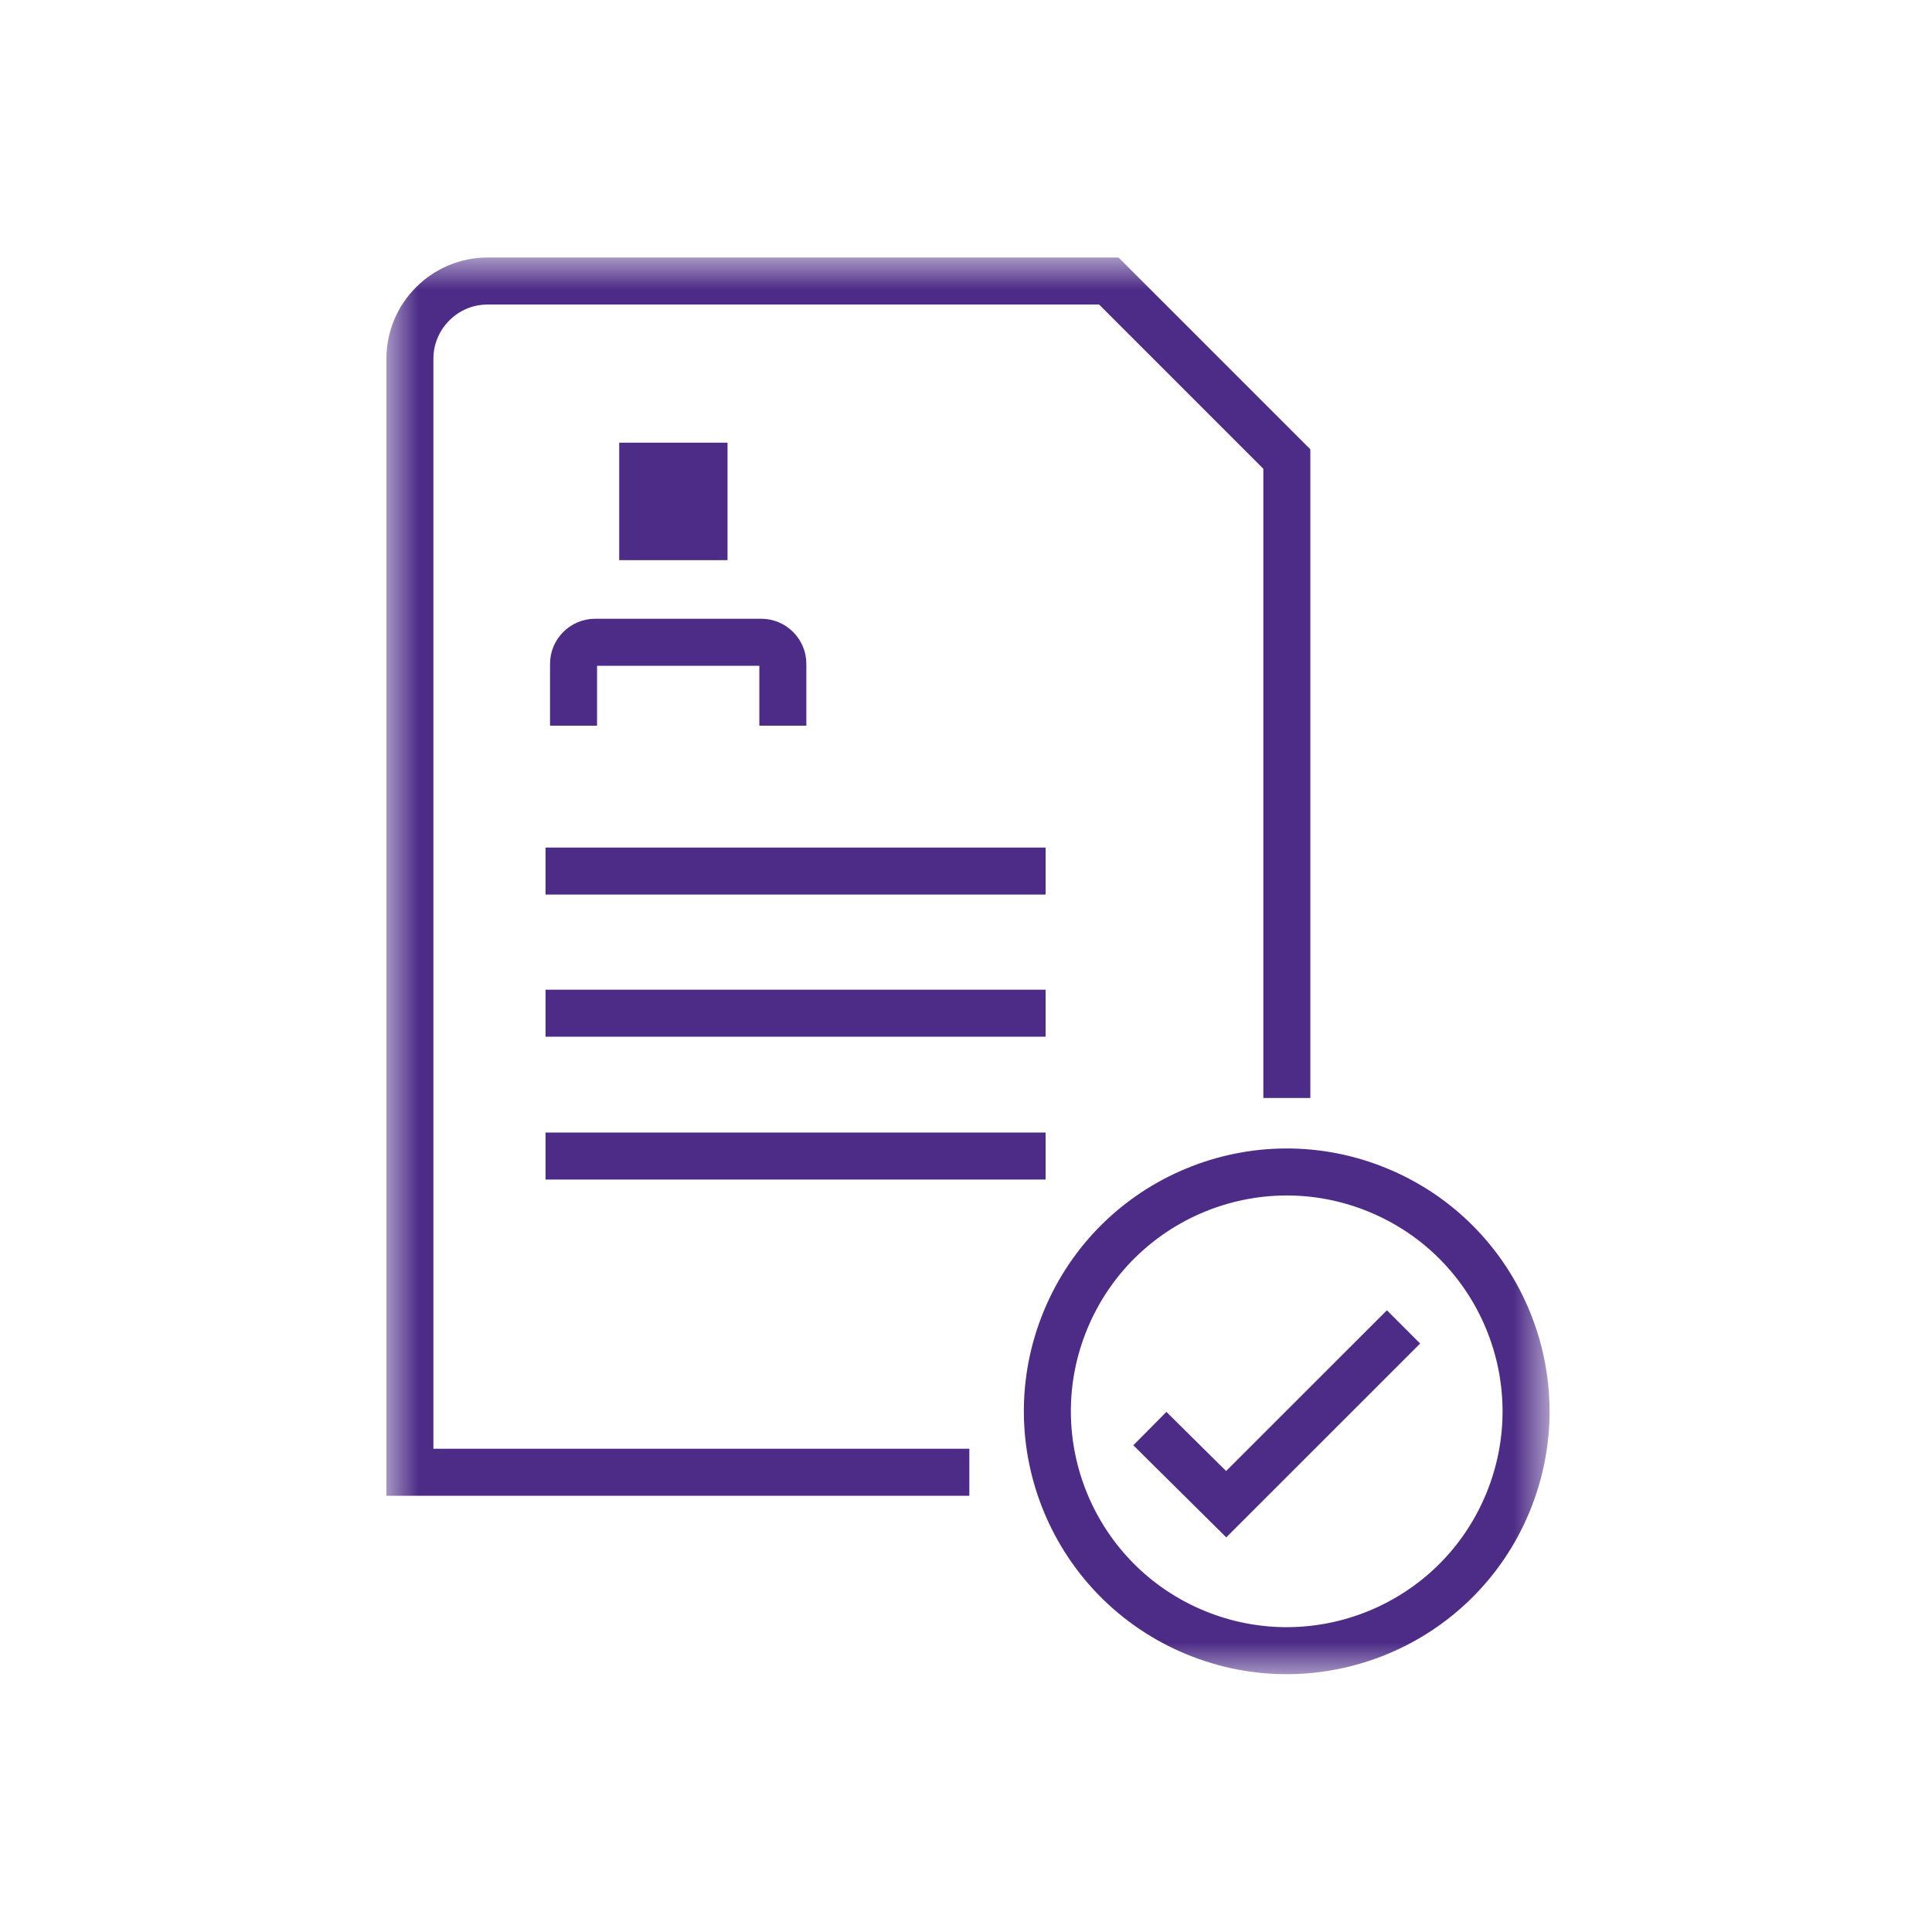 <svg width="30" height="30" viewBox="0 0 30 30" fill="none" xmlns="http://www.w3.org/2000/svg">
<mask id="mask0_204_32" style="mask-type:luminance" maskUnits="userSpaceOnUse" x="6" y="4" width="19" height="22">
<path d="M24.062 4H6V26H24.062V4Z" fill="white"/>
</mask>
<g mask="url(#mask0_204_32)">
<path d="M23.413 23.337C24.198 21.441 23.298 19.267 21.402 18.482C19.506 17.697 17.333 18.597 16.547 20.493C15.762 22.389 16.662 24.562 18.558 25.348C20.454 26.133 22.628 25.233 23.413 23.337Z" stroke="#4D2C87" stroke-width="0.73" stroke-miterlimit="10"/>
<path d="M8.906 11.269V10.307C8.906 10.124 9.058 9.973 9.24 9.973H11.822C12.004 9.973 12.156 10.124 12.156 10.307V11.269" stroke="#4D2C87" stroke-width="0.73" stroke-miterlimit="10"/>
<path d="M11.074 7.239H9.98V8.333H11.074V7.239Z" fill="#4D2C87"/>
<path d="M10.932 7.239H9.98V8.333H10.932V7.239Z" stroke="#4D2C87" stroke-width="0.73" stroke-miterlimit="10"/>
<path d="M8.471 13.526H16.236M8.471 15.733H16.236M8.471 17.951H16.236" stroke="#4D2C87" stroke-width="0.73" stroke-miterlimit="10"/>
<path d="M21.794 20.604L19.04 23.357L17.855 22.183" stroke="#4D2C87" stroke-width="0.73" stroke-miterlimit="10"/>
<path d="M19.982 17.05V7.128L17.218 4.364H7.57C6.902 4.364 6.365 4.911 6.365 5.569V22.861H15.052" stroke="#4D2C87" stroke-width="0.73" stroke-miterlimit="10"/>
</g>
</svg>
